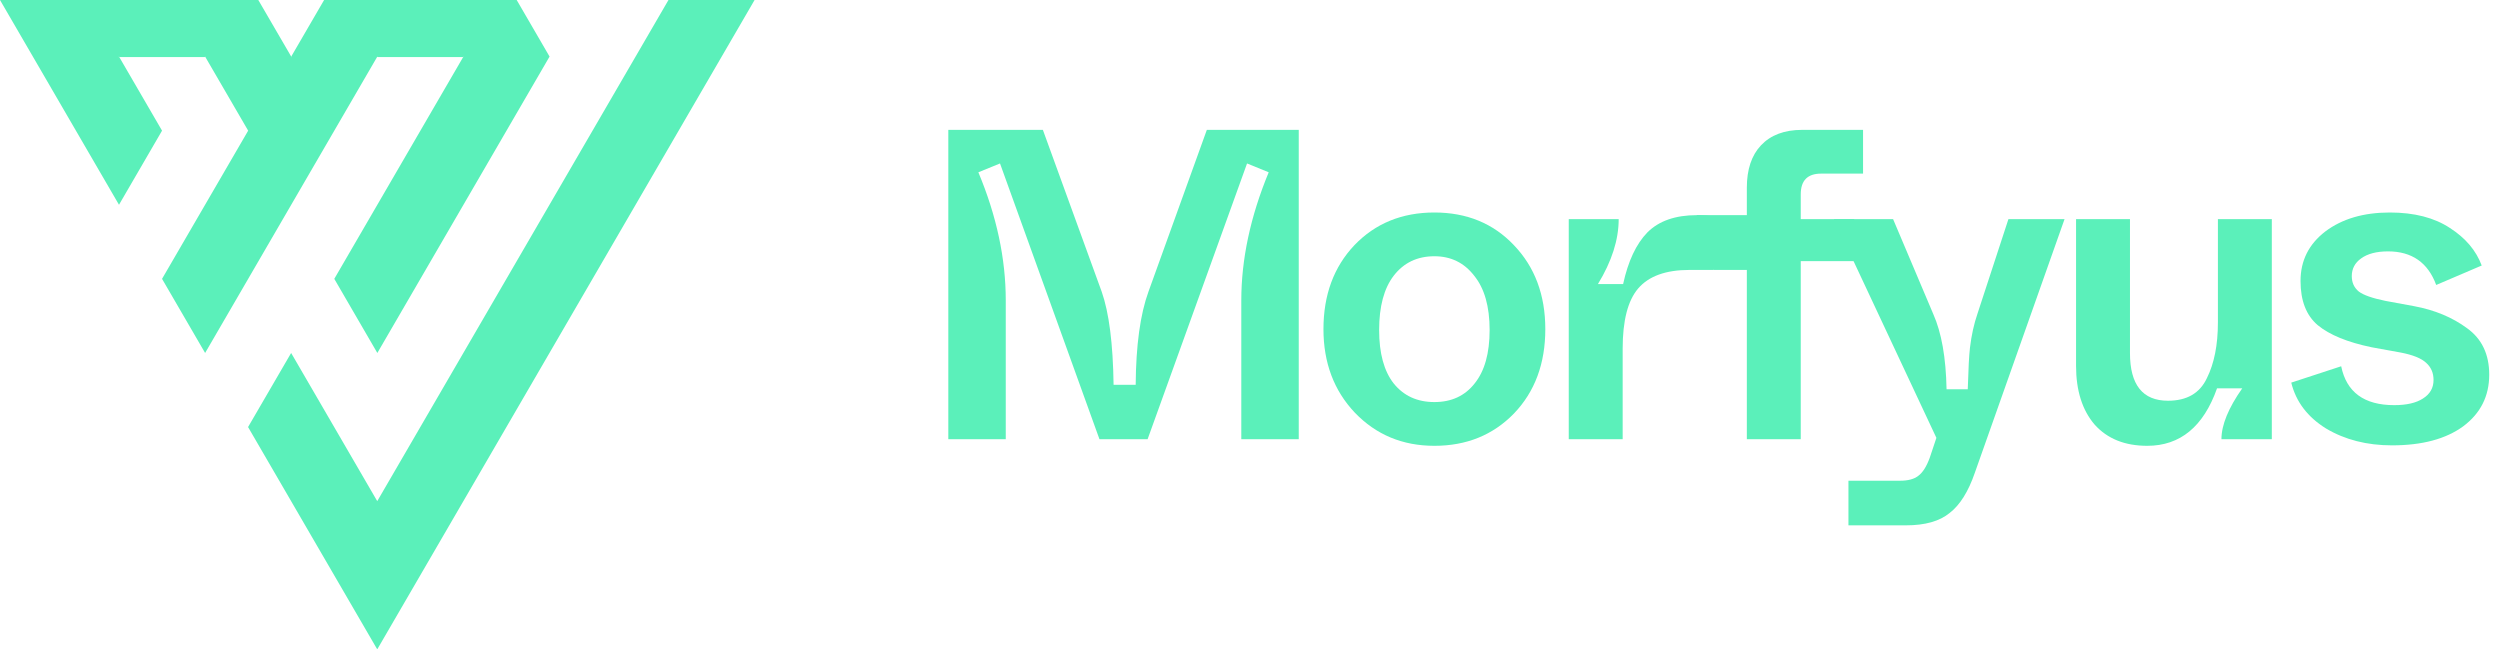 <svg width="154" height="40" viewBox="0 0 154 40" fill="none" xmlns="http://www.w3.org/2000/svg">
<path d="M33.853 3.485L33.835 3.516L23.244 21.743L20.592 17.177L28.531 3.516H28.567L28.549 3.485L28.531 3.516H23.259L23.241 3.485L23.226 3.516L12.635 21.743L9.982 17.177L15.287 8.049L12.652 3.516L12.635 3.485L12.617 3.516H7.348L7.33 3.485L7.312 3.516H7.348L9.982 8.049L7.33 12.614L0 0H15.911L17.939 3.485L17.921 3.516H17.955L17.939 3.485L19.965 0H31.828L33.853 3.485Z" fill="#5BF0BA"/>
<path d="M46.482 0L23.238 40L15.281 26.306L17.934 21.743L23.238 30.871L41.178 0H46.482Z" fill="#5BF0BA"/>
<path d="M58.416 27.053V8H64.241L67.862 17.962C68.316 19.25 68.561 21.165 68.597 23.705H69.958C69.976 21.274 70.239 19.359 70.747 17.962L74.341 8H80.003V27.053H76.464V18.506C76.464 15.966 77.026 13.335 78.152 10.613L76.818 10.069L70.693 27.053H67.726L61.601 10.069L60.267 10.613C61.392 13.299 61.955 15.93 61.955 18.506V27.053H58.416Z" fill="#5BF0BA"/>
<path d="M81.525 20.276C81.525 18.171 82.16 16.447 83.431 15.104C84.719 13.761 86.362 13.09 88.358 13.09C90.354 13.09 91.987 13.761 93.258 15.104C94.546 16.447 95.191 18.171 95.191 20.276C95.191 22.399 94.546 24.132 93.258 25.474C91.969 26.799 90.336 27.462 88.358 27.462C86.398 27.462 84.765 26.781 83.458 25.42C82.17 24.059 81.525 22.344 81.525 20.276ZM91.761 20.33C91.761 18.878 91.443 17.762 90.808 16.982C90.191 16.184 89.374 15.785 88.358 15.785C87.305 15.785 86.471 16.184 85.854 16.982C85.255 17.762 84.955 18.878 84.955 20.33C84.955 21.764 85.255 22.861 85.854 23.624C86.471 24.386 87.305 24.767 88.358 24.767C89.41 24.767 90.236 24.386 90.835 23.624C91.452 22.861 91.761 21.764 91.761 20.33Z" fill="#5BF0BA"/>
<path d="M96.635 27.053V13.498H99.711C99.711 14.768 99.285 16.102 98.432 17.499H99.984C100.292 16.084 100.791 15.023 101.481 14.315C102.189 13.607 103.205 13.253 104.53 13.253C104.874 13.253 105.21 13.28 105.537 13.335V16.628C104.944 16.628 104.629 16.628 104.067 16.628C102.615 16.628 101.562 17.009 100.909 17.772C100.274 18.516 99.956 19.75 99.956 21.473V27.053H96.635Z" fill="#5BF0BA"/>
<path d="M107.605 27.053V16.628H105.537L104.53 13.253H107.605V11.566C107.605 10.441 107.895 9.57 108.476 8.953C109.075 8.318 109.919 8 111.007 8H114.764V10.695H112.178C111.343 10.695 110.926 11.121 110.926 11.974V13.498H114.22V16.084H110.926V27.053H107.605Z" fill="#5BF0BA"/>
<path d="M123.719 13.498H127.176L121.65 29.122C121.251 30.283 120.733 31.109 120.098 31.599C119.481 32.107 118.583 32.361 117.403 32.361H113.864V29.612H117.049C117.539 29.612 117.911 29.512 118.165 29.312C118.438 29.113 118.674 28.741 118.873 28.196L119.282 26.972L112.966 13.498H116.614L119.091 19.35C119.599 20.494 119.871 22.036 119.908 23.977H121.214C121.251 22.725 121.296 21.873 121.35 21.419C121.441 20.657 121.595 19.958 121.813 19.323L123.719 13.498Z" fill="#5BF0BA"/>
<path d="M127.885 22.535V13.498H131.206V21.745C131.206 23.705 131.987 24.685 133.547 24.685C134.709 24.685 135.507 24.223 135.943 23.297C136.396 22.39 136.623 21.247 136.623 19.867V13.498H139.944V27.053H136.841C136.841 26.182 137.268 25.139 138.121 23.923H136.569C135.734 26.282 134.3 27.462 132.268 27.462C130.889 27.462 129.809 27.026 129.029 26.155C128.266 25.266 127.885 24.059 127.885 22.535Z" fill="#5BF0BA"/>
<path d="M141.141 23.569L144.217 22.562C144.544 24.159 145.633 24.957 147.484 24.957C148.246 24.957 148.836 24.821 149.253 24.549C149.689 24.277 149.906 23.896 149.906 23.406C149.906 22.97 149.752 22.616 149.444 22.344C149.153 22.072 148.636 21.863 147.892 21.718L146.095 21.392C144.607 21.083 143.5 20.63 142.774 20.031C142.067 19.432 141.713 18.525 141.713 17.309C141.713 16.057 142.221 15.041 143.237 14.26C144.271 13.48 145.596 13.09 147.211 13.09C148.718 13.09 149.952 13.408 150.914 14.043C151.875 14.66 152.529 15.431 152.873 16.356L150.07 17.554C149.562 16.175 148.573 15.485 147.103 15.485C146.395 15.485 145.841 15.63 145.442 15.921C145.061 16.193 144.87 16.556 144.87 17.009C144.87 17.409 145.016 17.726 145.306 17.962C145.596 18.18 146.141 18.37 146.939 18.534L148.709 18.86C149.979 19.096 151.068 19.55 151.975 20.221C152.883 20.875 153.336 21.827 153.336 23.079C153.336 24.404 152.801 25.465 151.73 26.264C150.659 27.044 149.199 27.434 147.348 27.434C145.805 27.434 144.453 27.09 143.292 26.4C142.148 25.692 141.431 24.749 141.141 23.569Z" fill="#5BF0BA"/>
</svg>
